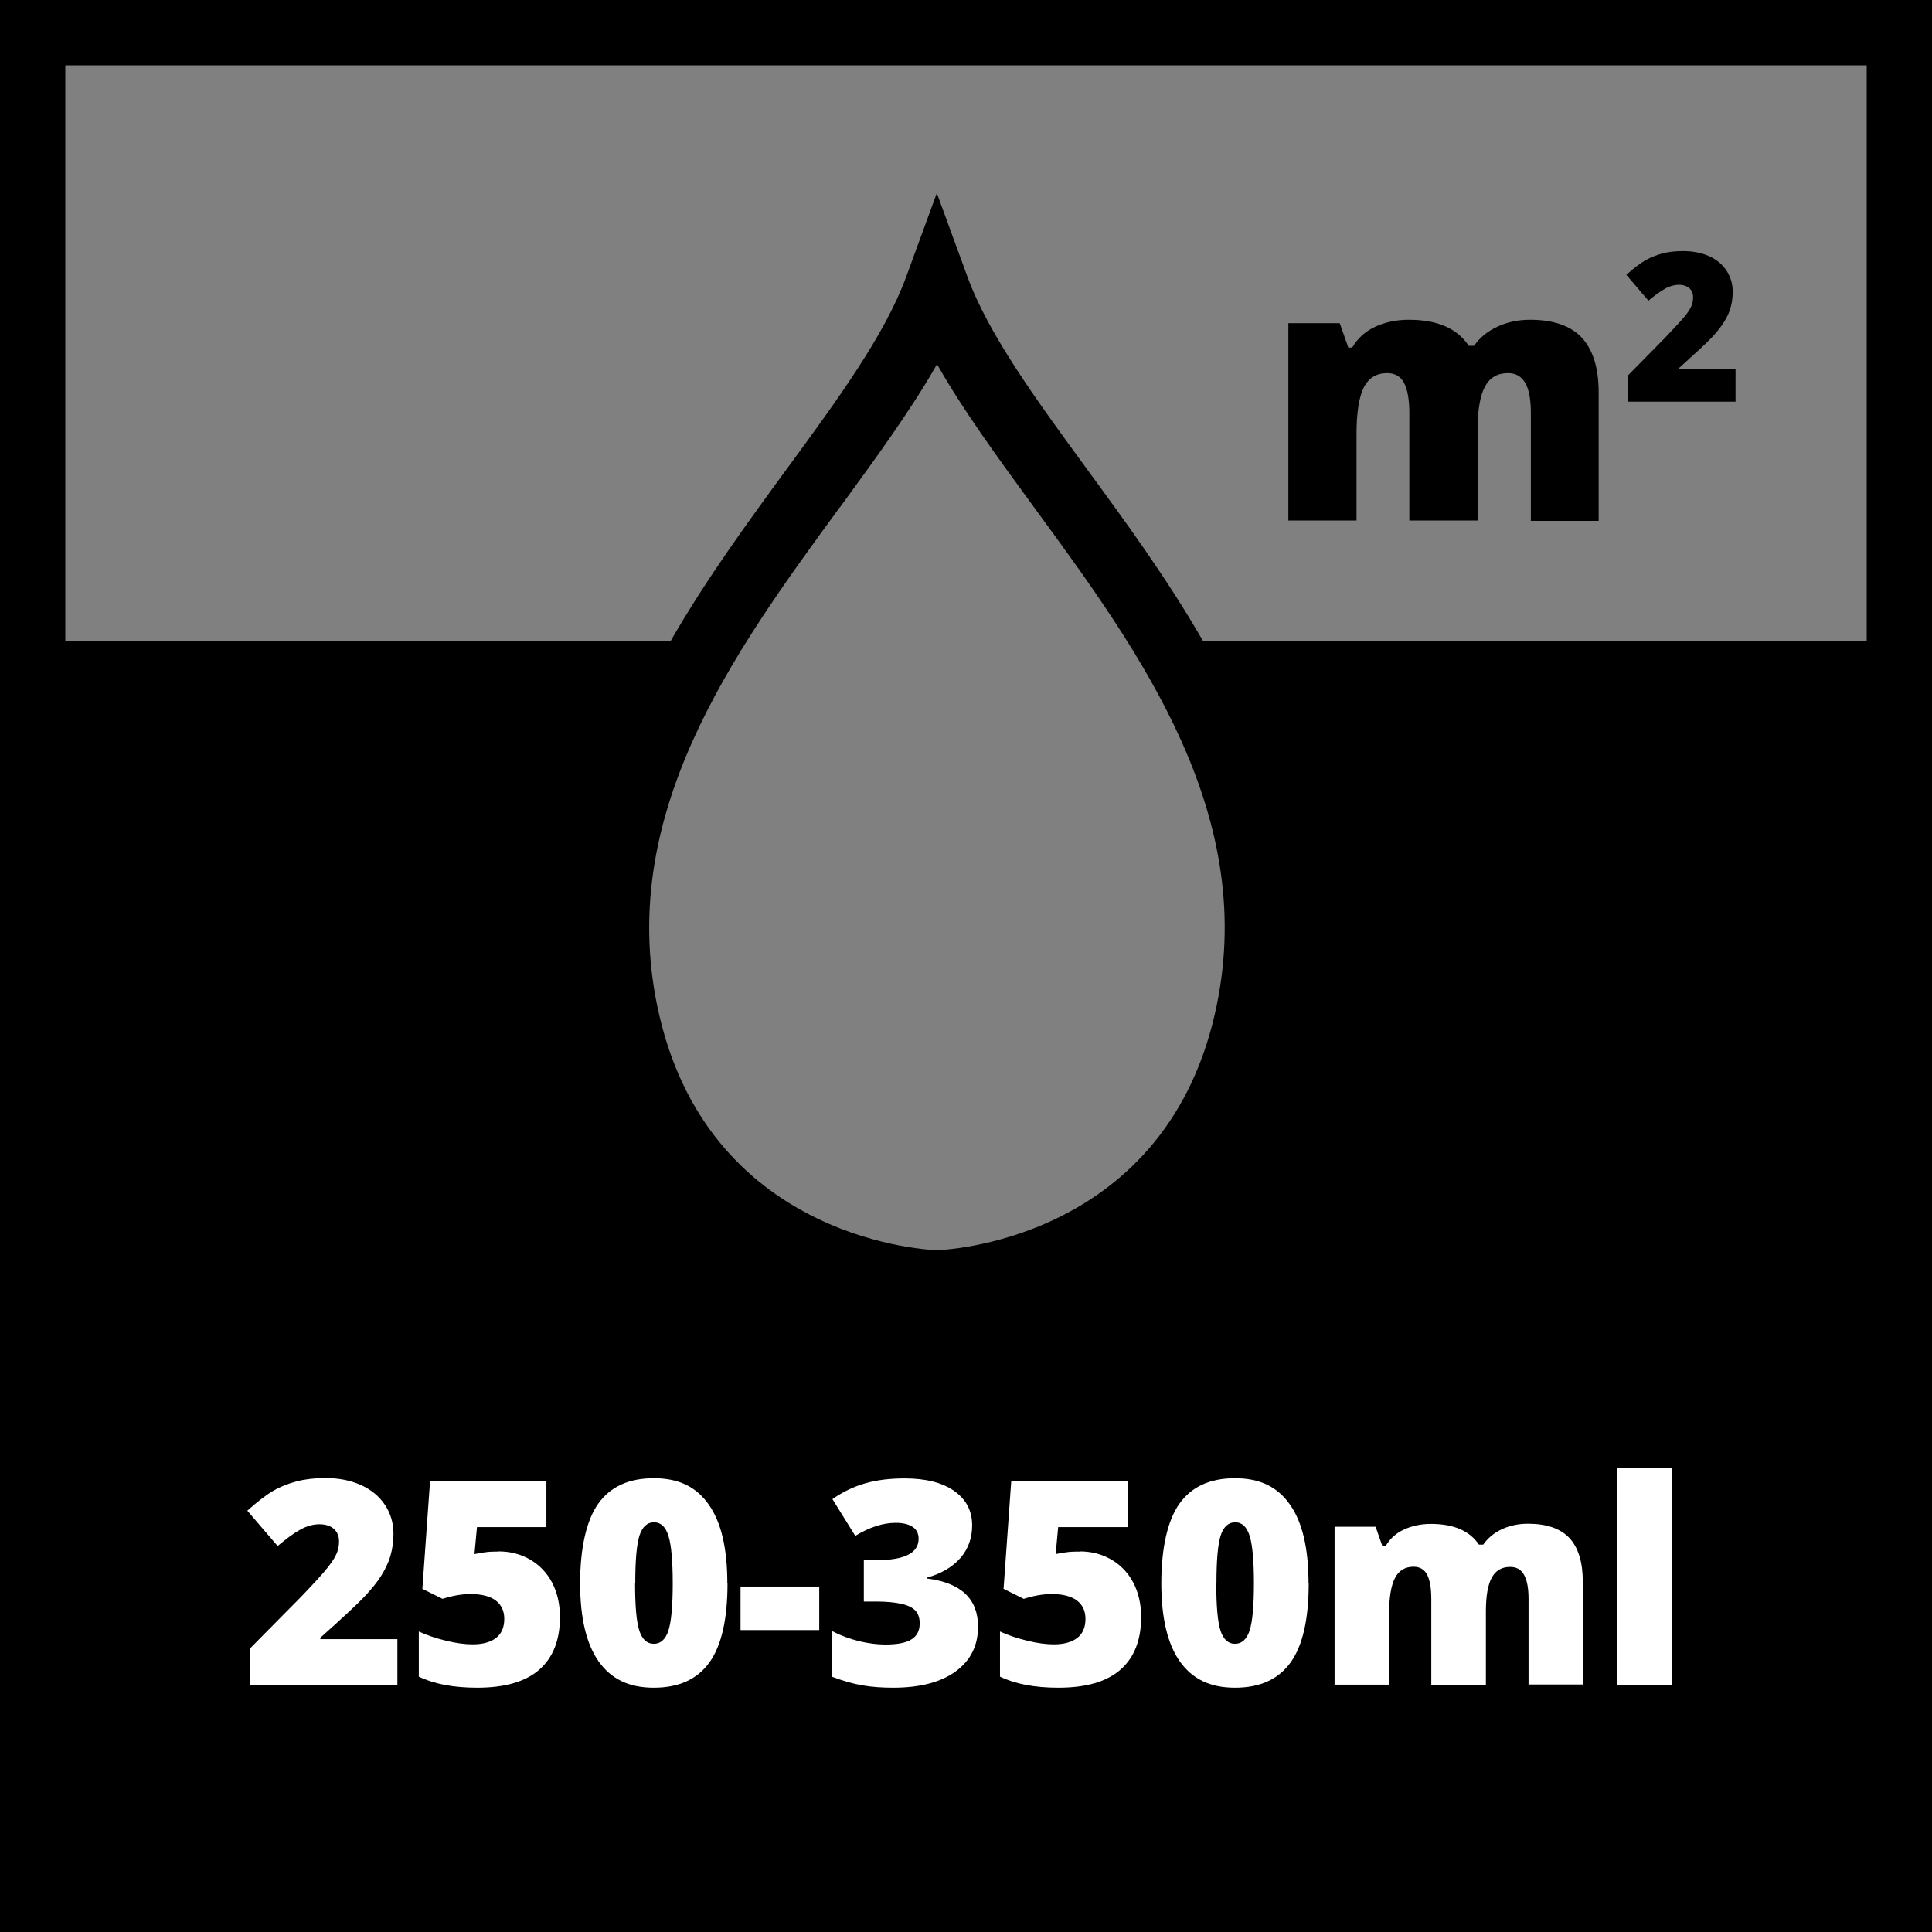 <?xml version="1.0" encoding="UTF-8"?><svg xmlns="http://www.w3.org/2000/svg" viewBox="0 0 108.27 108.27"><rect x="0" y="0" width="108.27" height="108.27" fill="#808080" stroke="none"/><g id="a"><path d="m67.41,35.91c-2-3.48-4.35-6.69-6.51-9.64-2.82-3.86-5.49-7.5-6.68-10.75l-1.72-4.7-1.72,4.7c-1.19,3.25-3.85,6.89-6.68,10.75-2.16,2.95-4.51,6.16-6.51,9.64H1.83v70.53h104.62V35.91h-39.03Zm-20.34-7.48c2.02-2.77,3.97-5.43,5.44-8.02,1.47,2.59,3.42,5.26,5.44,8.02,5.96,8.14,12.71,17.36,10.11,28.48-2.98,12.79-15.43,13.15-15.56,13.15s-12.57-.36-15.55-13.15c-2.59-11.12,4.16-20.34,10.11-28.48Z" style="stroke-width:0px;"/><path d="m85.79,29.17v-6.02c0-.75-.1-1.31-.31-1.68s-.53-.56-.97-.56c-.59,0-1.02.25-1.29.75s-.41,1.29-.41,2.35v5.16h-3.83v-6.02c0-.75-.1-1.31-.29-1.68s-.51-.56-.95-.56c-.6,0-1.04.27-1.31.8s-.41,1.41-.41,2.62v4.84h-3.82v-11.06h2.88l.48,1.37h.22c.29-.51.72-.9,1.27-1.16s1.19-.4,1.9-.4c1.6,0,2.71.48,3.36,1.46h.3c.31-.46.75-.81,1.3-1.07s1.17-.39,1.84-.39c1.31,0,2.28.34,2.9,1.01s.94,1.69.94,3.06v7.2h-3.82Z" style="stroke-width:0px;"/><path d="m97.28,22.51h-6.04v-1.48l2.03-2.06c.58-.61.96-1.02,1.14-1.24.18-.22.3-.41.37-.57.07-.16.1-.33.1-.5,0-.22-.07-.39-.21-.51-.14-.12-.34-.19-.59-.19s-.53.08-.79.23-.57.37-.91.66l-1.24-1.45c.43-.38.79-.66,1.08-.82s.61-.29.95-.38c.34-.09.73-.13,1.16-.13.54,0,1.02.1,1.44.28.42.19.75.46.98.81s.35.74.35,1.18c0,.33-.04.63-.12.91-.08.28-.21.55-.38.82s-.4.55-.68.85c-.28.3-.89.86-1.81,1.69v.06h3.15v1.86Z" style="stroke-width:0px;"/><path d="m108.27,108.27H0V0h108.27v108.27Zm-104.62-3.66h100.96V3.66H3.66v100.96Z" style="stroke-width:0px;"/></g><g id="b"><path d="m22.29,94.42h-8.29v-2.03l2.79-2.82c.8-.83,1.32-1.4,1.56-1.71.24-.3.42-.57.51-.79.1-.22.14-.45.14-.69,0-.3-.1-.53-.29-.7-.19-.17-.46-.26-.81-.26s-.72.1-1.09.31c-.37.21-.78.51-1.25.91l-1.7-1.98c.59-.53,1.08-.9,1.48-1.13.4-.23.84-.4,1.31-.52.47-.12,1-.18,1.59-.18.74,0,1.4.13,1.98.39.58.26,1.03.63,1.35,1.11.32.48.48,1.02.48,1.62,0,.45-.06.86-.17,1.24-.11.38-.29.75-.52,1.12s-.55.75-.93,1.16c-.39.41-1.21,1.18-2.48,2.31v.08h4.32v2.55Z" style="fill:#fff; stroke-width:0px;"/><path d="m27.93,86.94c.66,0,1.25.15,1.78.46s.94.74,1.23,1.29c.29.56.44,1.2.44,1.93,0,1.28-.38,2.26-1.15,2.94-.77.68-1.93,1.02-3.49,1.02-1.33,0-2.42-.21-3.27-.62v-2.53c.45.21.96.38,1.54.52.57.14,1.06.2,1.47.2.57,0,1.01-.12,1.32-.36.31-.24.46-.6.46-1.07,0-.44-.16-.78-.47-1.02-.31-.24-.79-.37-1.42-.37-.48,0-1.01.09-1.57.27l-1.13-.56.43-6.03h6.52v2.57h-3.89l-.14,1.51c.41-.08.7-.12.87-.13s.33-.01.48-.01Z" style="fill:#fff; stroke-width:0px;"/><path d="m40.77,88.73c0,2.02-.34,3.5-1.02,4.44-.68.94-1.71,1.41-3.11,1.41s-2.39-.49-3.09-1.47c-.69-.98-1.04-2.44-1.04-4.38s.34-3.52,1.02-4.47c.68-.95,1.71-1.42,3.11-1.42s2.39.49,3.08,1.48c.7.99,1.04,2.46,1.04,4.41Zm-5.18,0c0,1.29.08,2.18.24,2.66s.43.73.81.73.66-.25.82-.75.24-1.38.24-2.64-.08-2.15-.24-2.66-.43-.76-.81-.76-.65.25-.81.73c-.16.49-.24,1.39-.24,2.69Z" style="fill:#fff; stroke-width:0px;"/><path d="m41.5,91.35v-2.44h4.41v2.44h-4.41Z" style="fill:#fff; stroke-width:0px;"/><path d="m54.48,85.48c0,.71-.22,1.32-.65,1.82s-1.06.88-1.88,1.11v.05c1.91.24,2.86,1.14,2.86,2.7,0,1.06-.42,1.9-1.26,2.51s-2.01.91-3.5.91c-.61,0-1.18-.04-1.71-.13s-1.09-.25-1.7-.48v-2.56c.5.26,1.01.44,1.53.57.52.12,1,.18,1.43.18.68,0,1.17-.09,1.48-.29.31-.19.46-.49.46-.89,0-.31-.08-.55-.24-.72-.16-.17-.42-.3-.78-.38s-.83-.13-1.41-.13h-.7v-2.32h.72c1.57,0,2.35-.4,2.35-1.2,0-.3-.12-.53-.35-.67-.23-.15-.54-.22-.93-.22-.73,0-1.48.25-2.27.73l-1.28-2.06c.6-.42,1.22-.71,1.86-.89.63-.18,1.36-.27,2.18-.27,1.18,0,2.11.23,2.78.7s1.01,1.11,1.01,1.94Z" style="fill:#fff; stroke-width:0px;"/><path d="m60.5,86.94c.66,0,1.25.15,1.78.46s.94.74,1.23,1.29c.29.56.44,1.2.44,1.93,0,1.28-.38,2.26-1.15,2.94-.77.68-1.93,1.02-3.49,1.02-1.33,0-2.42-.21-3.27-.62v-2.53c.45.21.96.38,1.54.52.57.14,1.06.2,1.47.2.57,0,1.01-.12,1.32-.36s.46-.6.46-1.07c0-.44-.16-.78-.47-1.02-.31-.24-.79-.37-1.42-.37-.48,0-1.01.09-1.57.27l-1.13-.56.43-6.03h6.52v2.57h-3.89l-.14,1.51c.41-.08.7-.12.87-.13s.33-.01.48-.01Z" style="fill:#fff; stroke-width:0px;"/><path d="m73.34,88.73c0,2.02-.34,3.5-1.02,4.44-.68.94-1.71,1.41-3.11,1.41s-2.39-.49-3.09-1.47c-.69-.98-1.04-2.44-1.04-4.38s.34-3.52,1.02-4.47c.68-.95,1.71-1.42,3.11-1.42s2.39.49,3.08,1.48c.7.99,1.04,2.46,1.04,4.41Zm-5.18,0c0,1.29.08,2.18.24,2.66s.43.73.81.73.66-.25.82-.75.24-1.38.24-2.64-.08-2.15-.24-2.66-.43-.76-.81-.76-.65.25-.81.73c-.16.49-.24,1.39-.24,2.69Z" style="fill:#fff; stroke-width:0px;"/><path d="m85.66,94.42v-4.81c0-.6-.08-1.05-.25-1.35-.16-.3-.42-.45-.78-.45-.47,0-.81.2-1.03.6-.22.4-.33,1.03-.33,1.88v4.12h-3.06v-4.81c0-.6-.08-1.05-.23-1.35-.16-.3-.41-.45-.76-.45-.48,0-.83.21-1.05.64-.22.43-.33,1.12-.33,2.09v3.88h-3.05v-8.85h2.3l.38,1.09h.18c.23-.41.57-.72,1.02-.93.45-.21.95-.32,1.52-.32,1.28,0,2.17.39,2.69,1.16h.24c.25-.36.6-.65,1.04-.86.45-.21.94-.31,1.47-.31,1.05,0,1.82.27,2.32.8.5.54.75,1.35.75,2.45v5.76h-3.05Z" style="fill:#fff; stroke-width:0px;"/><path d="m93.69,94.42h-3.05v-12.16h3.05v12.16Z" style="fill:#fff; stroke-width:0px;"/></g></svg>